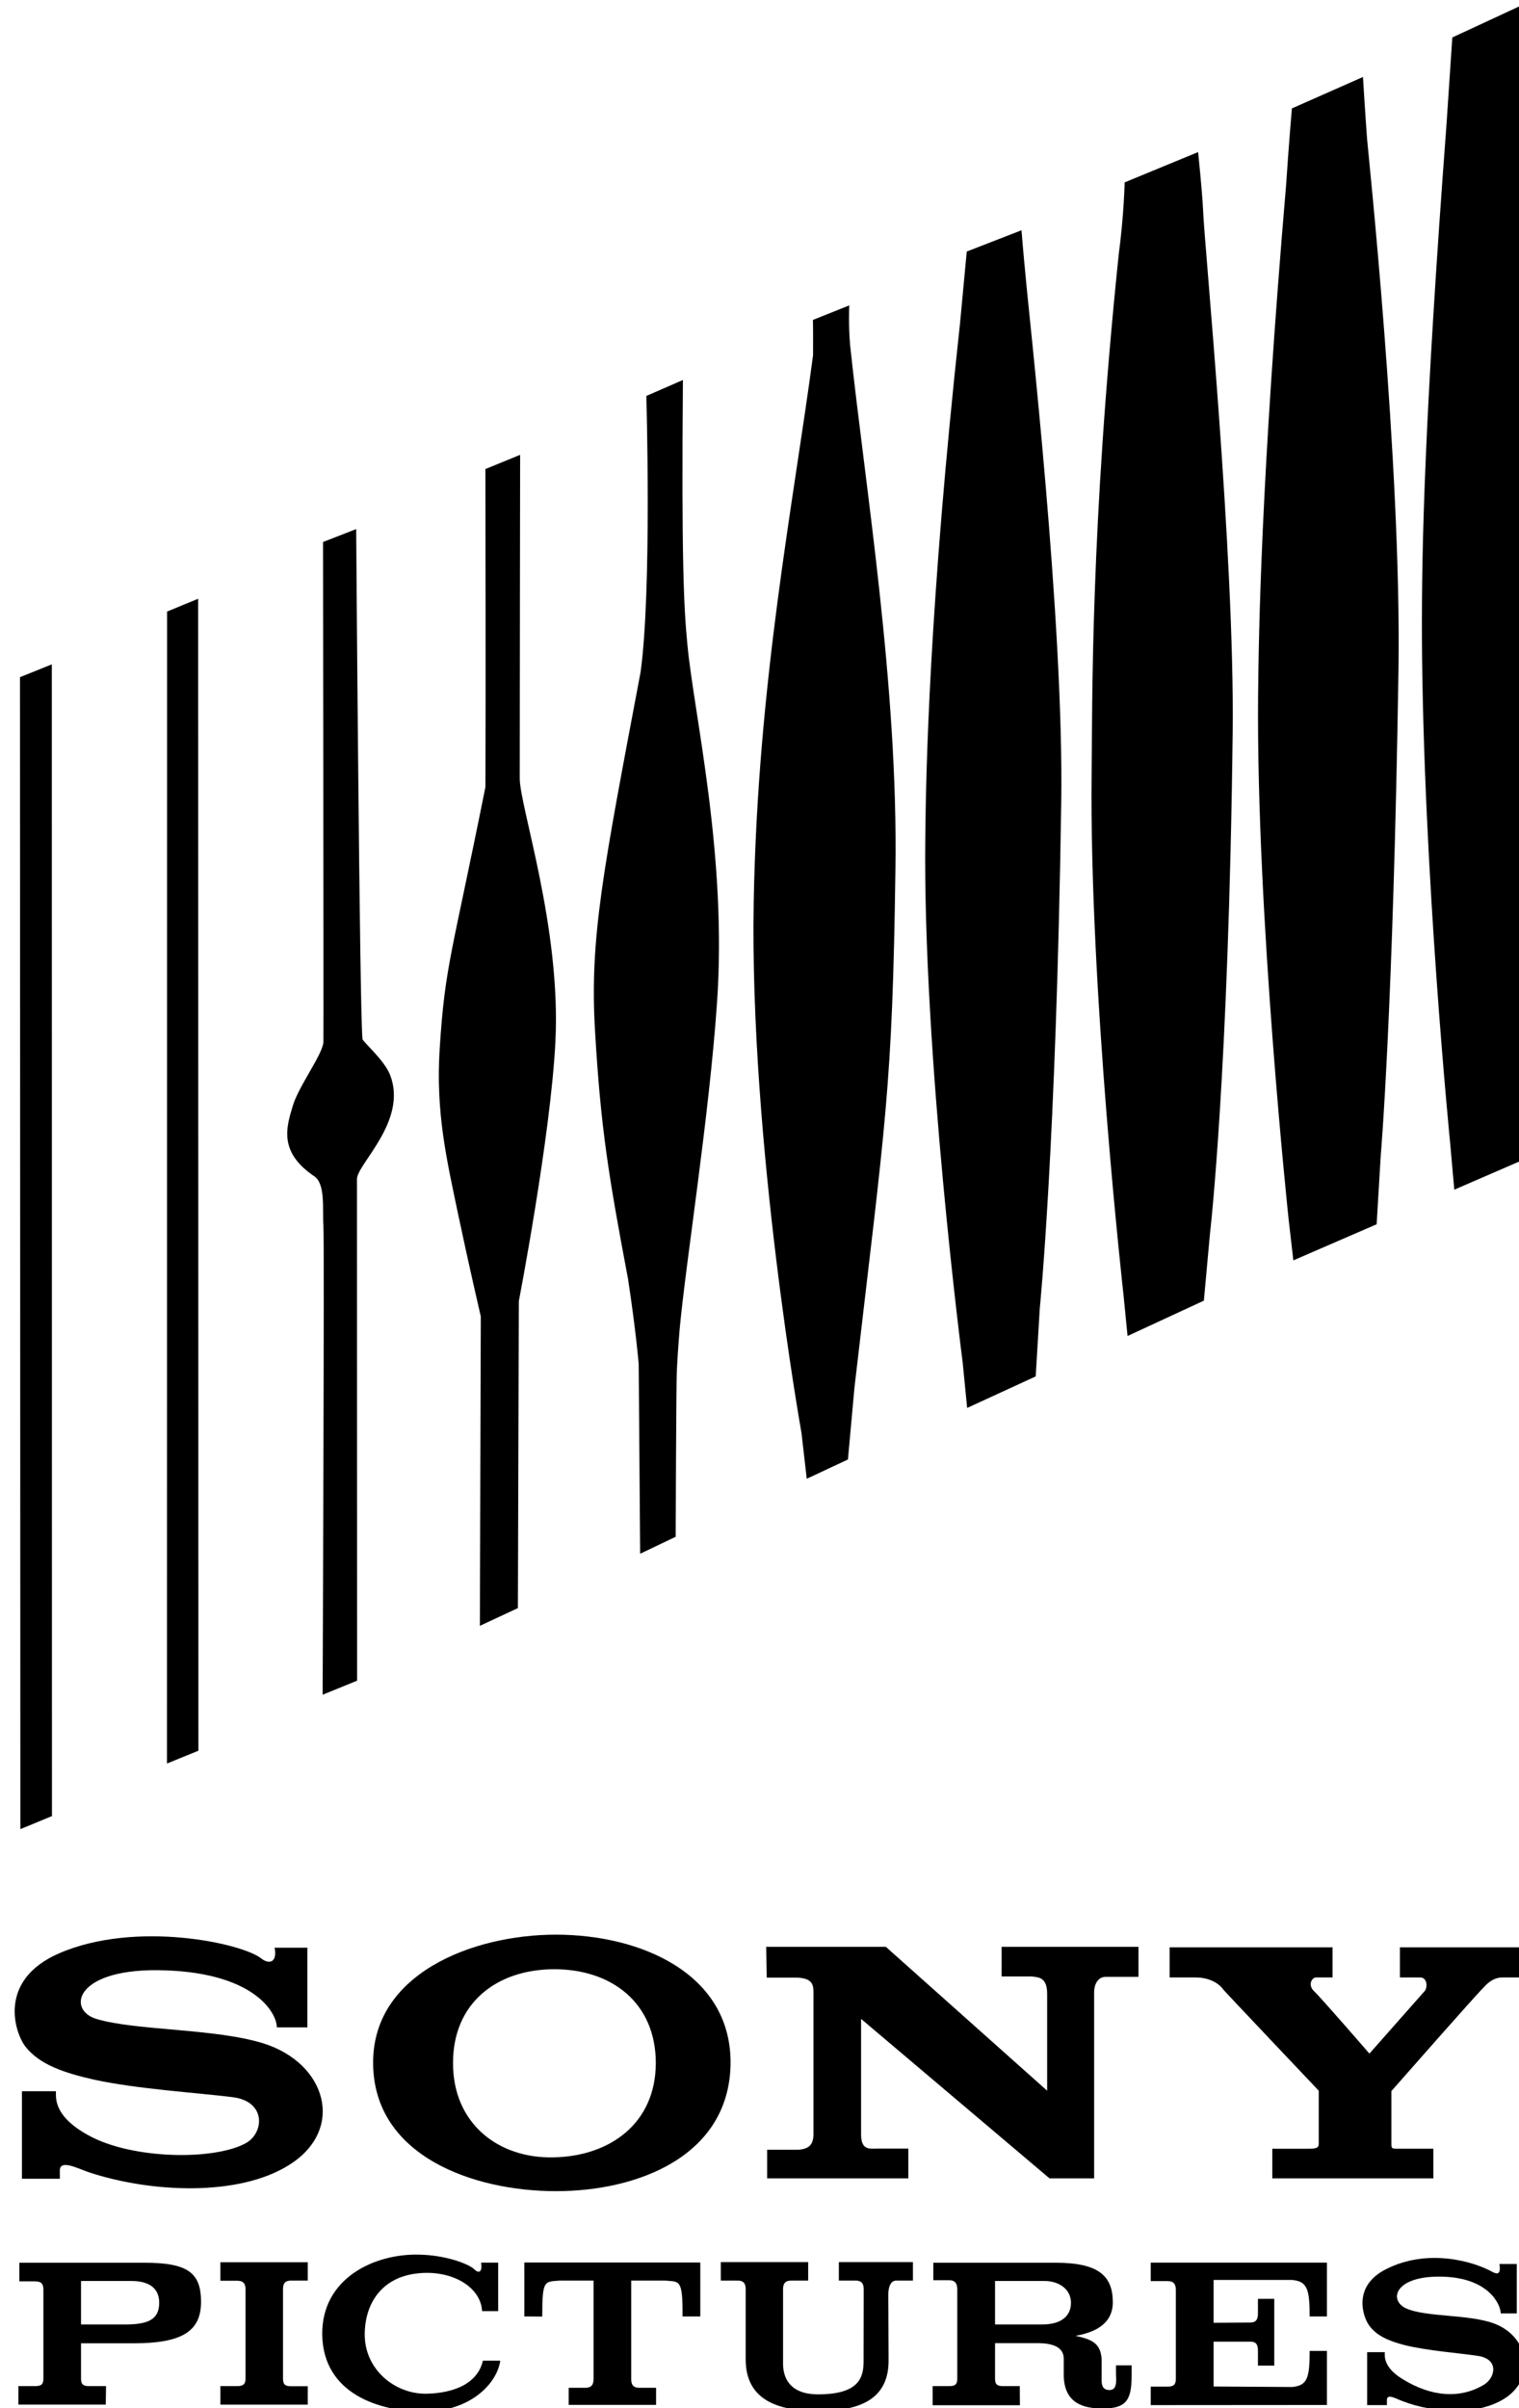 <?xml version="1.0" encoding="UTF-8" standalone="no"?>
<!-- Created with Inkscape (http://www.inkscape.org/) -->

<svg
   xmlns:dc="http://purl.org/dc/elements/1.1/"
   xmlns:cc="http://creativecommons.org/ns#"
   xmlns:rdf="http://www.w3.org/1999/02/22-rdf-syntax-ns#"
   xmlns:svg="http://www.w3.org/2000/svg"
   xmlns="http://www.w3.org/2000/svg"
   xmlns:sodipodi="http://sodipodi.sourceforge.net/DTD/sodipodi-0.dtd"
   xmlns:inkscape="http://www.inkscape.org/namespaces/inkscape"
   width="340"
   height="538.873"
   id="svg2"
   version="1.1"
   inkscape:version="0.48.4 r9939"
   sodipodi:docname="New document 1">
  <defs
     id="defs4" />
  <sodipodi:namedview
     id="base"
     pagecolor="#ffffff"
     bordercolor="#666666"
     borderopacity="1.0"
     inkscape:pageopacity="0.0"
     inkscape:pageshadow="2"
     inkscape:zoom="2.8"
     inkscape:cx="174.21234"
     inkscape:cy="481.99683"
     inkscape:document-units="px"
     inkscape:current-layer="layer1"
     showgrid="false"
     fit-margin-top="0"
     fit-margin-left="0"
     fit-margin-right="0"
     fit-margin-bottom="0"
     inkscape:window-width="1366"
     inkscape:window-height="706"
     inkscape:window-x="-8"
     inkscape:window-y="-8"
     inkscape:window-maximized="1" />
  <g
     inkscape:label="Layer 1"
     inkscape:groupmode="layer"
     id="layer1"
     transform="translate(-15.714,-256.664)">
    <g
       id="layer1-1"
       transform="matrix(1.133,0,0,1,-199.901,426.374)">
      <g
         id="g7082"
         transform="matrix(21.754,0,0,21.754,-23025.66,-22104.746)">
        <g
           style="fill:#000000"
           id="g1902"
           transform="matrix(1.195,0,0,1.303,75.059,774.725)">
          <g
             style="fill:#000000"
             id="g1904"
             transform="translate(832.334,194.652)">
            <path
               style="fill:#000000;fill-opacity:1;fill-rule:nonzero;stroke:none"
               id="path1906"
               d="m 0,0 0.249,0 0,0.629 -0.232,0 c 0,-0.112 -0.165,-0.425 -0.843,-0.45 -0.69,-0.028 -0.76,0.312 -0.526,0.384 0.302,0.093 0.896,0.073 1.266,0.192 C 0.399,0.913 0.537,1.437 0.112,1.714 -0.27,1.966 -0.938,1.936 -1.414,1.772 -1.499,1.741 -1.639,1.665 -1.632,1.766 l 0,0.058 -0.288,0 0,-0.691 0.258,0 c 0.003,0.041 -0.03,0.194 0.256,0.353 0.332,0.185 0.941,0.193 1.182,0.06 C -0.079,1.468 -0.059,1.214 -0.318,1.18 -0.598,1.144 -1.041,1.116 -1.371,1.042 -1.605,0.987 -1.785,0.922 -1.892,0.783 -1.974,0.675 -2.11,0.259 -1.639,0.045 -1.054,-0.219 -0.243,-0.035 -0.1,0.086 -0.042,0.133 0.022,0.118 0,0"
               inkscape:connector-curvature="0" />
          </g>
        </g>
        <g
           style="fill:#000000"
           id="g1908"
           transform="matrix(1.195,0,0,1.303,75.059,774.725)">
          <g
             style="fill:#000000"
             id="g1910"
             transform="translate(835.231,195.565)">
            <path
               style="fill:#000000;fill-opacity:1;fill-rule:nonzero;stroke:none"
               id="path1912"
               d="m 0,0 c 0.001,-0.476 -0.334,-0.743 -0.771,-0.743 -0.438,0 -0.772,0.267 -0.77,0.743 0,0.474 0.344,0.755 0.77,0.742 C -0.344,0.731 -0.002,0.471 0,0 m -0.759,-1.016 c 0.65,0 1.34,0.312 1.327,1.029 -0.016,0.717 -0.699,0.996 -1.327,0.996 -0.631,0 -1.377,-0.279 -1.389,-0.996 -0.015,-0.717 0.752,-1.029 1.389,-1.029"
               inkscape:connector-curvature="0" />
          </g>
        </g>
        <g
           style="fill:#000000"
           id="g1914"
           transform="matrix(1.195,0,0,1.303,75.059,774.725)">
          <g
             style="fill:#000000"
             id="g1916"
             transform="translate(841.52,194.968)">
            <path
               style="fill:#000000;fill-opacity:1;fill-rule:nonzero;stroke:none"
               id="path1918"
               d="m 0,0 c -0.053,0.052 -0.699,0.816 -0.699,0.816 l 0,0.412 c 0,0.043 0.003,0.043 0.053,0.043 l 0.266,0 0,0.234 -1.224,0 0,-0.234 c 0,0 0.246,0.001 0.297,0 0.051,-0.003 0.056,-0.016 0.056,-0.043 l 0,-0.415 c 0,0 -0.717,-0.786 -0.724,-0.797 -0.023,-0.036 -0.09,-0.096 -0.208,-0.097 l -0.201,0 0,-0.238 1.238,0 0,0.238 -0.127,0 c -0.027,0 -0.065,0.056 -0.014,0.108 0.052,0.05 0.421,0.493 0.421,0.493 l 0.422,-0.496 c 0.022,-0.033 0.015,-0.105 -0.035,-0.105 l -0.155,0 0,-0.238 1.014,0 0,0.238 -0.236,0 C 0.067,-0.081 0.017,-0.019 0,0"
               inkscape:connector-curvature="0" />
          </g>
        </g>
        <g
           style="fill:#000000"
           id="g1920"
           transform="matrix(1.195,0,0,1.303,75.059,774.725)">
          <g
             style="fill:#000000"
             id="g1922"
             transform="translate(836.791,196.127)">
            <path
               style="fill:#000000;fill-opacity:1;fill-rule:nonzero;stroke:none"
               id="path1924"
               d="m 0,0 c 0,0.12 0.061,0.113 0.116,0.111 l 0.243,0 0,0.235 -1.073,0 0,-0.226 0.237,0 c 0.096,-0.007 0.111,-0.056 0.115,-0.111 l 0,-1.109 c 0.001,-0.074 0.003,-0.134 -0.127,-0.139 l -0.228,0 -0.004,-0.243 0.909,0 1.226,1.136 0,-0.765 c 0,-0.13 -0.063,-0.13 -0.116,-0.137 l -0.23,0 0,-0.234 1.04,0 0,0.237 -0.25,0 c -0.057,0 -0.085,0.058 -0.087,0.114 l 0,1.477 -0.339,0 L 0,-0.913 0,0 z"
               inkscape:connector-curvature="0" />
          </g>
        </g>
        <g
           style="fill:#000000"
           id="g1926"
           transform="matrix(1.195,0,0,1.303,75.059,774.725)">
          <g
             style="fill:#000000"
             id="g1928"
             transform="translate(830.863,197.626)">
            <path
               style="fill:#000000;fill-opacity:1;fill-rule:nonzero;stroke:none"
               id="path1930"
               d="m 0,0 0.361,0 c 0.147,-0.004 0.233,-0.039 0.233,-0.171 0,-0.122 -0.085,-0.172 -0.212,-0.172 L 0,-0.343 0,0 z m -0.476,0.633 0,-0.146 0.127,0 c 0.052,0 0.063,-0.019 0.063,-0.061 l 0,-0.701 c 0,-0.041 -0.013,-0.065 -0.063,-0.065 l -0.12,0 0,-0.147 0.95,0 c 0.327,0 0.431,0.076 0.431,0.309 0,0.233 -0.146,0.327 -0.511,0.327 L 0,0.149 0,0.427 c 0,0.042 0.012,0.06 0.061,0.06 l 0.129,0 -0.002,0.146 -0.664,0 z"
               inkscape:connector-curvature="0" />
          </g>
        </g>
        <g
           style="fill:#000000"
           id="g1932"
           transform="matrix(1.195,0,0,1.303,75.059,774.725)">
          <g
             style="fill:#000000"
             id="g1934"
             transform="translate(832.398,198.052)">
            <path
               style="fill:#000000;fill-opacity:1;fill-rule:nonzero;stroke:none"
               id="path1936"
               d="m 0,0 c 0,0.042 0.01,0.062 0.061,0.062 l 0.127,0 0,0.145 -0.664,0 0,-0.146 0.127,0 c 0.051,0 0.064,-0.019 0.064,-0.061 l 0,-0.703 c 0,-0.041 -0.013,-0.068 -0.064,-0.068 l -0.127,0 0,-0.146 0.664,0 0,0.145 -0.127,0 C 0.01,-0.772 0,-0.744 0,-0.703 L 0,0 z"
               inkscape:connector-curvature="0" />
          </g>
        </g>
        <g
           style="fill:#000000"
           id="g1938"
           transform="matrix(1.195,0,0,1.303,75.059,774.725)">
          <g
             style="fill:#000000"
             id="g1940"
             transform="translate(834.049,197.912)">
            <path
               style="fill:#000000;fill-opacity:1;fill-rule:nonzero;stroke:none"
               id="path1942"
               d="m 0,0 c -0.023,0.175 -0.221,0.402 -0.582,0.402 -0.34,0 -0.763,-0.142 -0.771,-0.605 -0.006,-0.45 0.399,-0.642 0.733,-0.634 0.199,0.003 0.375,0.07 0.422,0.115 0.028,0.031 0.065,0.033 0.052,-0.052 l 0.13,0 0,0.383 -0.122,0 c -0.011,-0.201 -0.246,-0.33 -0.497,-0.297 -0.263,0.031 -0.395,0.234 -0.395,0.483 0.001,0.277 0.229,0.466 0.461,0.466 C -0.418,0.26 -0.18,0.216 -0.132,0 L 0,0 z"
               inkscape:connector-curvature="0" />
          </g>
        </g>
        <g
           style="fill:#000000"
           id="g1944"
           transform="matrix(1.195,0,0,1.303,75.059,774.725)">
          <g
             style="fill:#000000"
             id="g1946"
             transform="translate(834.232,197.563)">
            <path
               style="fill:#000000;fill-opacity:1;fill-rule:nonzero;stroke:none"
               id="path1948"
               d="m 0,0 0,-0.426 1.337,0 0,0.426 -0.135,0 C 1.205,-0.302 1.176,-0.272 1.072,-0.283 l -0.26,0 0,0.774 c 0,0.043 0.011,0.072 0.061,0.072 l 0.128,0 0,0.135 -0.664,0 0,-0.135 0.127,0 c 0.05,0 0.062,-0.029 0.062,-0.072 l 0,-0.774 -0.259,0 C 0.152,-0.273 0.136,-0.291 0.136,0.001 L 0,0 z"
               inkscape:connector-curvature="0" />
          </g>
        </g>
        <g
           style="fill:#000000"
           id="g1950"
           transform="matrix(1.195,0,0,1.303,75.059,774.725)">
          <g
             style="fill:#000000"
             id="g1952"
             transform="translate(836.464,198.309)">
            <path
               style="fill:#000000;fill-opacity:1;fill-rule:nonzero;stroke:none"
               id="path1954"
               d="m 0,0 c -0.267,0 -0.55,-0.062 -0.55,-0.407 l 0,-0.552 c 0,-0.041 -0.011,-0.07 -0.06,-0.07 l -0.129,0 0,-0.146 0.664,0 0,0.146 -0.129,0 c -0.049,0 -0.062,0.027 -0.062,0.069 l 0,0.569 c 0,0.038 -0.014,0.26 0.266,0.26 0.316,0 0.346,-0.137 0.346,-0.262 l 0.001,-0.566 c 0,-0.041 -0.011,-0.07 -0.062,-0.07 l -0.127,0 0,-0.146 0.563,0 0,0.146 -0.128,0 c -0.031,0 -0.06,0.032 -0.059,0.116 l 0.002,0.516 C 0.536,-0.064 0.274,0 0,0"
               inkscape:connector-curvature="0" />
          </g>
        </g>
        <g
           style="fill:#000000"
           id="g1956"
           transform="matrix(1.195,0,0,1.303,75.059,774.725)">
          <g
             style="fill:#000000"
             id="g1958"
             transform="translate(837.809,197.626)">
            <path
               style="fill:#000000;fill-opacity:1;fill-rule:nonzero;stroke:none"
               id="path1960"
               d="m 0,0 0.361,0 c 0.139,0 0.216,-0.064 0.216,-0.171 0,-0.106 -0.09,-0.172 -0.201,-0.172 L 0,-0.343 0,0 z M 0.612,0.09 C 0.725,0.117 0.804,0.141 0.81,0.277 l 0,0.162 c 0,0.033 0.004,0.079 0.059,0.079 0.057,0 0.053,-0.064 0.05,-0.124 l 0,-0.071 0.119,0 0,0.083 C 1.038,0.607 0.99,0.664 0.814,0.664 0.665,0.663 0.522,0.618 0.522,0.395 l 0,-0.125 C 0.522,0.188 0.453,0.148 0.327,0.148 L 0,0.148 0,0.427 c 0,0.042 0.011,0.06 0.061,0.06 l 0.127,0 0.001,0.151 -0.663,0 0,-0.151 0.126,0 c 0.051,0 0.061,-0.019 0.061,-0.061 l 0,-0.701 c 0,-0.041 -0.011,-0.074 -0.062,-0.074 l -0.12,0 0,-0.138 0.931,0 c 0.325,0 0.434,0.104 0.433,0.315 C 0.893,0.008 0.74,0.066 0.612,0.09"
               inkscape:connector-curvature="0" />
          </g>
        </g>
        <g
           style="fill:#000000"
           id="g1962"
           transform="matrix(1.195,0,0,1.303,75.059,774.725)">
          <g
             style="fill:#000000"
             id="g1964"
             transform="translate(839.47,198.116)">
            <path
               style="fill:#000000;fill-opacity:1;fill-rule:nonzero;stroke:none"
               id="path1966"
               d="M 0,0 0.597,0.004 C 0.711,-0.008 0.73,-0.063 0.73,-0.281 l 0.131,0 0,0.427 -1.339,0.001 0,-0.146 0.129,0 c 0.049,0 0.062,-0.02 0.062,-0.062 l 0,-0.7 c 0,-0.043 -0.013,-0.071 -0.062,-0.071 l -0.129,0 0,-0.146 1.339,0 0,0.425 -0.131,0 C 0.73,-0.77 0.711,-0.83 0.597,-0.841 l -0.597,0 0,0.338 0.278,-0.002 c 0.035,0 0.059,-0.013 0.059,-0.072 l 0,-0.115 0.124,0 0,0.527 -0.124,0 0,-0.118 c 0,-0.059 -0.023,-0.071 -0.059,-0.071 L 0,-0.354 0,0 z"
               inkscape:connector-curvature="0" />
          </g>
        </g>
        <g
           style="fill:#000000"
           id="g1968"
           transform="matrix(1.195,0,0,1.303,75.059,774.725)">
          <g
             style="fill:#000000"
             id="g1970"
             transform="translate(841.642,197.149)">
            <path
               style="fill:#000000;fill-opacity:1;fill-rule:nonzero;stroke:none"
               id="path1972"
               d="m 0,0 0.132,0 0,0.39 -0.122,0 c 0,-0.068 -0.089,-0.281 -0.444,-0.29 -0.363,-0.01 -0.411,0.187 -0.274,0.251 0.152,0.069 0.47,0.045 0.663,0.117 0.256,0.095 0.328,0.41 0.104,0.58 -0.201,0.15 -0.55,0.134 -0.799,0.033 C -0.787,1.063 -0.858,1.018 -0.855,1.077 l 0,0.037 -0.15,0 0,-0.418 0.134,0 c 0,0.024 -0.016,0.117 0.134,0.212 0.223,0.143 0.441,0.157 0.621,0.044 C -0.033,0.899 0.002,0.75 -0.166,0.725 -0.313,0.702 -0.545,0.685 -0.718,0.641 -0.841,0.608 -0.936,0.566 -0.992,0.482 -1.038,0.414 -1.118,0.172 -0.858,0.039 -0.552,-0.121 -0.21,-0.028 -0.052,0.063 -0.015,0.083 0.013,0.082 0,0"
               inkscape:connector-curvature="0" />
          </g>
        </g>
        <g
           style="fill:#000000"
           id="g1974"
           transform="matrix(1.195,0,0,1.303,75.059,774.725)" />
        <g
           style="fill:#000000"
           id="g1978"
           transform="matrix(1.195,0,0,1.303,75.059,774.725)">
          <g
             style="fill:#000000"
             id="g1980"
             transform="translate(830.642,193.613)">
            <path
               style="fill:#000000;fill-opacity:1;fill-rule:nonzero;stroke:none"
               id="path1982"
               d="M 0,0 -0.24,0.103 -0.243,-8.991 -0.001,-9.092 0,0 z"
               inkscape:connector-curvature="0" />
          </g>
        </g>
        <g
           style="fill:#000000"
           id="g1984"
           transform="matrix(1.195,0,0,1.303,75.059,774.725)">
          <g
             style="fill:#000000"
             id="g1986"
             transform="translate(831.755,193.097)">
            <path
               style="fill:#000000;fill-opacity:1;fill-rule:nonzero;stroke:none"
               id="path1988"
               d="M 0,0 -0.239,0.101 -0.238,-8.993 -0.002,-9.094 0,0 z"
               inkscape:connector-curvature="0" />
          </g>
        </g>
        <g
           style="fill:#000000"
           id="g1990"
           transform="matrix(1.195,0,0,1.303,75.059,774.725)">
          <g
             style="fill:#000000"
             id="g1992"
             transform="translate(833.936,185.49)">
            <path
               style="fill:#000000;fill-opacity:1;fill-rule:nonzero;stroke:none"
               id="path1994"
               d="m 0,0 c -0.257,1.334 -0.306,1.402 -0.347,2.058 -0.032,0.514 0.053,0.882 0.142,1.325 0.078,0.385 0.17,0.796 0.17,0.796 L -0.042,6.621 0.247,6.481 0.254,4.058 c 0,0 0.242,-1.303 0.278,-2.049 0.044,-0.898 -0.271,-1.856 -0.271,-2.077 0,-0.548 0.003,-2.555 0.003,-2.555 L 0,-2.511 C 0.003,-0.731 0.001,-0.223 0,0"
               inkscape:connector-curvature="0" />
          </g>
        </g>
        <g
           style="fill:#000000"
           id="g1996"
           transform="matrix(1.195,0,0,1.303,75.059,774.725)">
          <g
             style="fill:#000000"
             id="g1998"
             transform="translate(832.702,183.555)">
            <path
               style="fill:#000000;fill-opacity:1;fill-rule:nonzero;stroke:none"
               id="path2000"
               d="M 0,0 C 0,0 0.005,3.879 0.003,3.948 -0.003,4.045 -0.184,4.294 -0.229,4.449 -0.276,4.612 -0.343,4.813 -0.068,5.006 0.021,5.067 -0.006,5.268 0.003,5.4 0.011,5.53 -0.003,9.1 -0.003,9.1 L 0.259,8.989 c 0,0 -0.001,-3.766 -0.001,-3.96 C 0.258,4.911 0.645,4.571 0.51,4.208 0.466,4.089 0.302,3.945 0.3,3.924 0.278,3.736 0.252,-0.102 0.252,-0.102 L 0,0 z"
               inkscape:connector-curvature="0" />
          </g>
        </g>
        <g
           style="fill:#000000"
           id="g2002"
           transform="matrix(1.195,0,0,1.303,75.059,774.725)">
          <g
             style="fill:#000000"
             id="g2004"
             transform="translate(835.115,184.584)">
            <path
               style="fill:#000000;fill-opacity:1;fill-rule:nonzero;stroke:none"
               id="path2006"
               d="m 0,0 c -0.282,1.553 -0.388,2.092 -0.346,2.829 0.043,0.766 0.103,1.147 0.251,1.96 0.061,0.416 0.081,0.672 0.081,0.672 l 0.011,1.497 0.27,-0.134 c 0,0 0.004,-1.251 0.009,-1.316 C 0.279,5.447 0.283,5.366 0.297,5.187 0.346,4.64 0.52,3.521 0.581,2.611 0.66,1.439 0.405,0.329 0.356,-0.22 0.328,-0.515 0.311,-0.908 0.322,-2.308 l -0.278,0.126 c 0,0 0.043,1.531 -0.044,2.182"
               inkscape:connector-curvature="0" />
          </g>
        </g>
        <g
           style="fill:#000000"
           id="g2008"
           transform="matrix(1.195,0,0,1.303,75.059,774.725)">
          <g
             style="fill:#000000"
             id="g2010"
             transform="translate(836.426,182.081)">
            <path
               style="fill:#000000;fill-opacity:1;fill-rule:nonzero;stroke:none"
               id="path2012"
               d="m 0,0 c -0.15,1.172 -0.421,2.583 -0.451,4.318 -0.032,1.897 0.363,4.189 0.363,4.189 l 0.04,0.362 0.313,-0.152 0.05,-0.571 C 0.551,6.032 0.603,5.802 0.626,4.059 0.647,2.604 0.396,1.039 0.282,-0.076 0.268,-0.233 0.275,-0.394 0.275,-0.394 l -0.276,0.115 c 0,0 0.002,0.056 0.001,0.279"
               inkscape:connector-curvature="0" />
          </g>
        </g>
        <g
           style="fill:#000000"
           id="g2014"
           transform="matrix(1.195,0,0,1.303,75.059,774.725)">
          <g
             style="fill:#000000"
             id="g2016"
             transform="translate(837.543,181.828)">
            <path
               style="fill:#000000;fill-opacity:1;fill-rule:nonzero;stroke:none"
               id="path2018"
               d="M 0,0 C -0.235,2.236 -0.259,3.538 -0.264,4.057 -0.284,5.769 0.02,8.204 0.02,8.204 L 0.054,8.563 0.575,8.314 0.606,7.777 c 0,0 0.124,-1.27 0.163,-3.99 C 0.79,2.349 0.523,-0.066 0.497,-0.385 0.482,-0.541 0.467,-0.734 0.467,-0.734 l -0.416,0.168 c 0,0 -0.023,0.253 -0.051,0.566"
               inkscape:connector-curvature="0" />
          </g>
        </g>
        <g
           style="fill:#000000"
           id="g2020"
           transform="matrix(1.195,0,0,1.303,75.059,774.725)">
          <g
             style="fill:#000000"
             id="g2022"
             transform="translate(838.749,181.284)">
            <path
               style="fill:#000000;fill-opacity:1;fill-rule:nonzero;stroke:none"
               id="path2024"
               d="M 0,0 C -0.216,2.155 -0.2,3.572 -0.206,4.09 -0.225,5.803 0.036,8.212 0.036,8.212 L 0.067,8.539 0.647,8.26 0.693,7.735 c 0,0 0.142,-1.25 0.173,-3.966 C 0.881,2.368 0.649,-0.09 0.641,-0.349 0.634,-0.505 0.603,-0.807 0.603,-0.807 L 0.045,-0.568 C 0.045,-0.568 0.04,-0.313 0,0"
               inkscape:connector-curvature="0" />
          </g>
        </g>
        <g
           style="fill:#000000"
           id="g2026"
           transform="matrix(1.195,0,0,1.303,75.059,774.725)">
          <g
             style="fill:#000000"
             id="g2028"
             transform="translate(840.021,180.736)">
            <path
               style="fill:#000000;fill-opacity:1;fill-rule:nonzero;stroke:none"
               id="path2030"
               d="M 0,0 C -0.192,2.343 -0.208,3.535 -0.213,4.034 -0.227,5.769 0.019,8.165 0.019,8.165 L 0.055,8.49 0.688,8.205 0.719,7.665 c 0,0 0.095,-1.143 0.135,-3.841 C 0.877,2.201 0.62,-0.287 0.615,-0.367 0.603,-0.532 0.584,-0.852 0.584,-0.852 l -0.54,0.248 C 0.044,-0.604 0.021,-0.33 0,0"
               inkscape:connector-curvature="0" />
          </g>
        </g>
        <g
           style="fill:#000000"
           id="g2032"
           transform="matrix(1.195,0,0,1.303,75.059,774.725)">
          <g
             style="fill:#000000"
             id="g2034"
             transform="translate(841.24,180.256)">
            <path
               style="fill:#000000;fill-opacity:1;fill-rule:nonzero;stroke:none"
               id="path2036"
               d="m 0,0 c -0.168,2.33 -0.189,3.324 -0.187,4.045 0.009,1.856 0.215,4.003 0.215,4.003 L 0.059,8.412 0.605,8.166 c 0,0 0.008,-8.751 0.003,-9.122 l -0.564,0.272 c 0,0 -0.023,0.351 -0.044,0.684"
               inkscape:connector-curvature="0" />
          </g>
        </g>
        <g
           style="fill:#000000"
           id="g2038"
           transform="matrix(1.195,0,0,1.303,75.059,774.725)">
          <g
             style="fill:#000000"
             id="g2040"
             transform="translate(830.706,202.262)" />
        </g>
        <g
           style="fill:#000000"
           id="g2044"
           transform="matrix(1.195,0,0,1.303,75.059,774.725)">
          <g
             style="fill:#000000"
             id="g2046"
             transform="translate(836.816,202.218)" />
        </g>
        <g
           style="fill:#000000"
           id="g2050"
           transform="matrix(1.195,0,0,1.303,75.059,774.725)">
          <g
             style="fill:#000000"
             id="g2052"
             transform="translate(832.319,201.859)" />
        </g>
        <g
           style="fill:#000000"
           id="g2056"
           transform="matrix(1.195,0,0,1.303,75.059,774.725)">
          <g
             style="fill:#000000"
             id="g2058"
             transform="translate(833.434,202.262)" />
        </g>
        <g
           style="fill:#000000"
           id="g2062"
           transform="matrix(1.195,0,0,1.303,75.059,774.725)">
          <g
             style="fill:#000000"
             id="g2064"
             transform="translate(834.9,201.861)" />
        </g>
        <g
           style="fill:#000000"
           id="g2068"
           transform="matrix(1.195,0,0,1.303,75.059,774.725)">
          <g
             style="fill:#000000"
             id="g2070"
             transform="translate(836.132,202.006)" />
        </g>
        <g
           style="fill:#000000"
           id="g2074"
           transform="matrix(1.195,0,0,1.303,75.059,774.725)">
          <g
             style="fill:#000000"
             id="g2076"
             transform="translate(841.11,201.859)" />
        </g>
        <g
           style="fill:#000000"
           id="g2080"
           transform="matrix(1.195,0,0,1.303,75.059,774.725)">
          <g
             style="fill:#000000"
             id="g2082"
             transform="translate(839.509,202.261)" />
        </g>
        <g
           style="fill:#000000"
           id="g2086"
           transform="matrix(1.195,0,0,1.303,75.059,774.725)">
          <g
             style="fill:#000000"
             id="g2088"
             transform="translate(838.283,202.222)" />
        </g>
        <g
           style="fill:#000000"
           id="g2092"
           transform="matrix(1.195,0,0,1.303,75.059,774.725)">
          <g
             style="fill:#000000"
             id="g2094"
             transform="translate(840.337,201.704)" />
        </g>
        <g
           style="fill:#000000"
           id="g2098"
           transform="matrix(1.195,0,0,1.303,75.059,774.725)">
          <g
             style="fill:#000000"
             id="g2100"
             transform="translate(837.256,201.704)" />
        </g>
        <g
           style="fill:#000000"
           id="g2104"
           transform="matrix(1.195,0,0,1.303,75.059,774.725)">
          <g
             style="fill:#000000"
             id="g2106"
             transform="translate(831.545,201.704)" />
        </g>
        <g
           style="fill:#000000"
           id="g2110"
           transform="matrix(1.195,0,0,1.303,75.059,774.725)">
          <g
             style="fill:#000000"
             id="g2112"
             transform="translate(834.291,201.903)" />
        </g>
        <g
           style="fill:#000000"
           id="g2116"
           transform="matrix(1.195,0,0,1.303,75.059,774.725)">
          <g
             style="fill:#000000"
             id="g2118"
             transform="translate(835.247,199.757)" />
        </g>
        <g
           style="fill:#000000"
           id="g2122"
           transform="matrix(1.195,0,0,1.303,75.059,774.725)">
          <g
             style="fill:#000000"
             id="g2124"
             transform="translate(832.901,200.901)" />
        </g>
        <g
           style="fill:#000000"
           id="g2128"
           transform="matrix(1.195,0,0,1.303,75.059,774.725)">
          <g
             style="fill:#000000"
             id="g2130"
             transform="translate(836.431,200.707)" />
        </g>
        <g
           style="fill:#000000"
           id="g2134"
           transform="matrix(1.195,0,0,1.303,75.059,774.725)">
          <g
             style="fill:#000000"
             id="g2136"
             transform="translate(838.489,200.757)" />
        </g>
      </g>
    </g>
  </g>
</svg>
